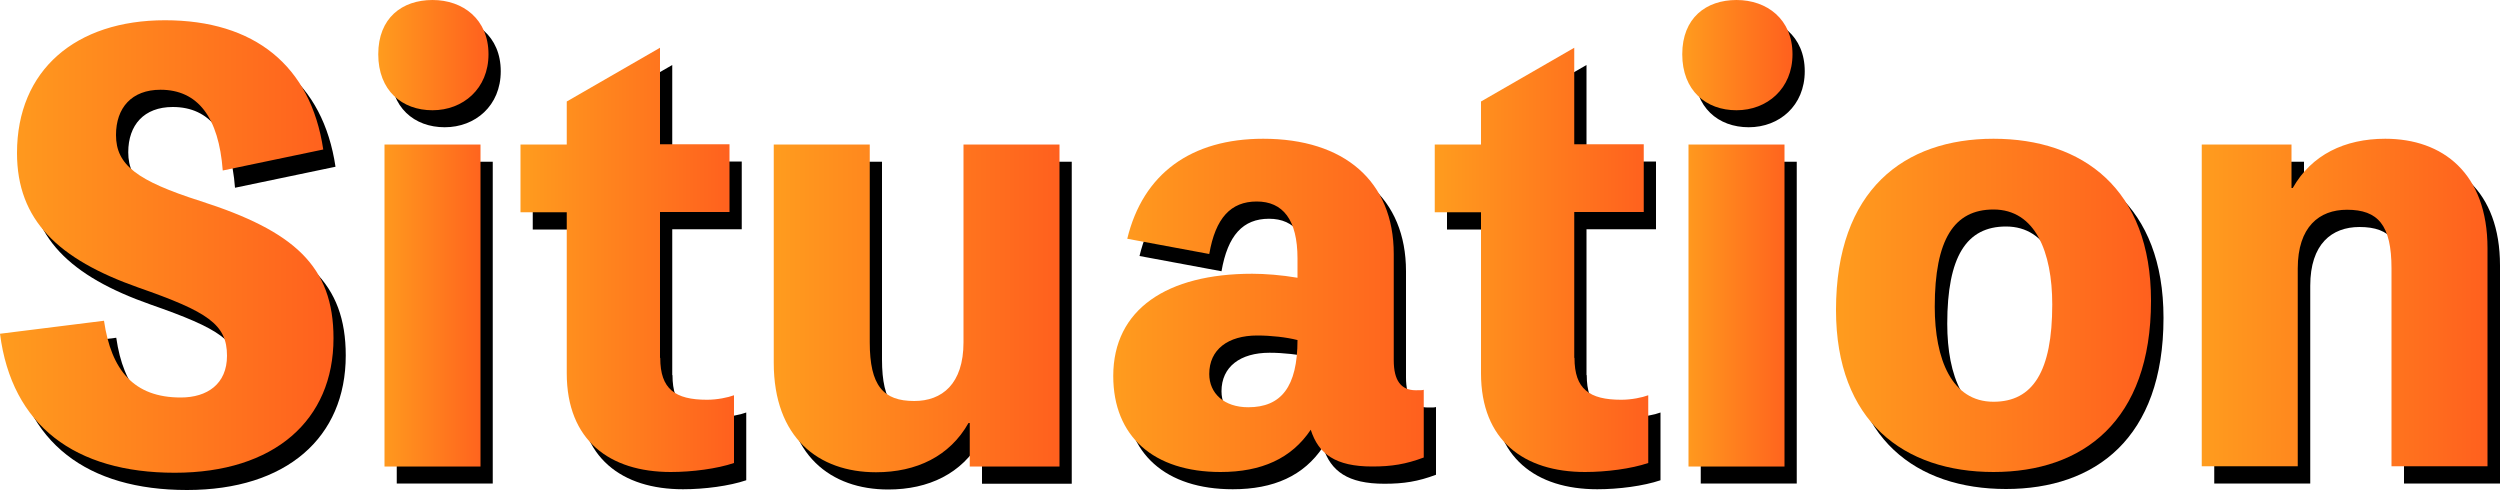 <?xml version="1.0" encoding="UTF-8"?><svg id="Layer_2" xmlns="http://www.w3.org/2000/svg" xmlns:xlink="http://www.w3.org/1999/xlink" viewBox="0 0 100 19.59"><defs><style>.cls-1{fill:url(#linear-gradient);}.cls-1,.cls-2,.cls-3,.cls-4,.cls-5,.cls-6,.cls-7,.cls-8,.cls-9,.cls-10{stroke-width:0px;}.cls-2{fill:url(#linear-gradient-4);}.cls-3{fill:url(#linear-gradient-2);}.cls-4{fill:url(#linear-gradient-3);}.cls-5{fill:url(#linear-gradient-8);}.cls-6{fill:url(#linear-gradient-9);}.cls-7{fill:url(#linear-gradient-7);}.cls-8{fill:url(#linear-gradient-5);}.cls-9{fill:url(#linear-gradient-6);}</style><linearGradient id="linear-gradient" x1="0" y1="9.86" x2="13.33" y2="9.86" gradientUnits="userSpaceOnUse"><stop offset="0" stop-color="#ff9c1e"/><stop offset="1" stop-color="#ff601e"/></linearGradient><linearGradient id="linear-gradient-2" x1="15.14" y1="9.33" x2="19.54" y2="9.33" xlink:href="#linear-gradient"/><linearGradient id="linear-gradient-3" x1="20.83" y1="10.4" x2="29.37" y2="10.4" xlink:href="#linear-gradient"/><linearGradient id="linear-gradient-4" x1="30.95" y1="12.33" x2="42.38" y2="12.33" xlink:href="#linear-gradient"/><linearGradient id="linear-gradient-5" x1="44.52" y1="12.22" x2="56.95" y2="12.22" xlink:href="#linear-gradient"/><linearGradient id="linear-gradient-6" x1="57.4" y1="10.4" x2="65.94" y2="10.4" xlink:href="#linear-gradient"/><linearGradient id="linear-gradient-7" x1="67.29" y1="9.33" x2="71.7" y2="9.33" xlink:href="#linear-gradient"/><linearGradient id="linear-gradient-8" x1="73.44" y1="12.22" x2="86.04" y2="12.22" xlink:href="#linear-gradient"/><linearGradient id="linear-gradient-9" x1="88.08" y1="12.11" x2="99.51" y2="12.11" xlink:href="#linear-gradient"/></defs><g id="Layer_1-2"><path class="cls-10" d="m4.65,13.51c.29,1.99,1.2,3.07,3.07,3.07,1.06,0,1.85-.54,1.85-1.67,0-1.26-.77-1.76-3.55-2.73-3.21-1.13-4.86-2.69-4.86-5.38C1.17,3.48,3.52,1.5,7.09,1.5s5.83,1.81,6.33,5.17l-4.02.84c-.16-2.12-.99-3.23-2.49-3.23-1.15,0-1.78.72-1.78,1.81,0,1.2.84,1.83,3.37,2.64,3.75,1.2,5.33,2.6,5.33,5.49,0,3.28-2.37,5.38-6.35,5.38S.97,17.72.49,14.03l4.16-.52Z"/><path class="cls-10" d="m20.03,2.85c0,1.38-1.02,2.24-2.24,2.24s-2.17-.79-2.17-2.24.95-2.17,2.17-2.17,2.24.77,2.24,2.17Zm-.32,16.49h-3.84V6.47h3.84v12.88Z"/><path class="cls-10" d="m26.9,15.01c0,1.24.59,1.67,1.87,1.67.41,0,.84-.09,1.08-.18v2.71c-.68.23-1.67.36-2.53.36-2.44,0-4.16-1.26-4.16-3.95v-6.44h-1.85v-2.71h1.85v-1.72l3.73-2.15v3.86h2.78v2.71h-2.78v5.83Z"/><path class="cls-10" d="m42.87,6.47v12.88h-3.59v-1.74h-.05c-.75,1.33-2.08,1.97-3.7,1.97-2.3,0-4.09-1.38-4.09-4.38V6.47h3.84v7.91c0,1.74.54,2.35,1.78,2.35,1.11,0,1.97-.68,1.97-2.35v-7.91h3.84Z"/><path class="cls-10" d="m56.24,15.1c0,.81.29,1.2.88,1.2.2,0,.27,0,.32-.02v2.71c-.72.27-1.29.36-2.06.36-1.47,0-2.15-.5-2.46-1.47-.77,1.15-1.97,1.69-3.61,1.69-2.67,0-4.29-1.42-4.29-3.84,0-2.67,2.15-4.09,5.56-4.09.5,0,1.17.05,1.81.16v-.77c0-1.56-.59-2.28-1.63-2.28s-1.65.66-1.9,2.1l-3.28-.61c.63-2.6,2.55-4,5.44-4,3.23,0,5.22,1.69,5.22,4.61v4.25Zm-3.86-.81c-.43-.11-1.04-.18-1.6-.18-1.17,0-1.92.56-1.92,1.54,0,.77.59,1.33,1.56,1.33,1.31,0,1.97-.81,1.97-2.69Z"/><path class="cls-10" d="m63.47,15.01c0,1.24.59,1.67,1.87,1.67.41,0,.84-.09,1.08-.18v2.71c-.68.23-1.67.36-2.53.36-2.44,0-4.16-1.26-4.16-3.95v-6.44h-1.85v-2.71h1.85v-1.72l3.73-2.15v3.86h2.78v2.71h-2.78v5.83Z"/><path class="cls-10" d="m72.19,2.85c0,1.38-1.02,2.24-2.24,2.24s-2.17-.79-2.17-2.24.95-2.17,2.17-2.17,2.24.77,2.24,2.17Zm-.32,16.49h-3.84V6.47h3.84v12.88Z"/><path class="cls-10" d="m86.54,12.72c0,4.81-2.73,6.84-6.3,6.84s-6.3-2.01-6.3-6.48c0-4.81,2.73-6.85,6.3-6.85s6.3,2.01,6.3,6.48Zm-3.95.14c0-2.1-.68-3.8-2.35-3.8-1.58,0-2.35,1.2-2.35,3.89,0,2.1.68,3.8,2.35,3.8,1.58,0,2.35-1.22,2.35-3.89Z"/><path class="cls-10" d="m92.21,8.21c.75-1.33,2.08-1.97,3.7-1.97,2.3,0,4.09,1.38,4.09,4.38v8.72h-3.84v-7.91c0-1.74-.54-2.35-1.78-2.35-1.11,0-1.97.68-1.97,2.35v7.91h-3.84V6.47h3.59v1.74h.05Z"/><path class="cls-1" d="m4.16,12.83c.29,1.99,1.2,3.07,3.07,3.07,1.06,0,1.85-.54,1.85-1.67,0-1.26-.77-1.76-3.55-2.73C2.33,10.37.68,8.81.68,6.12.68,2.8,3.03.81,6.6.81s5.83,1.81,6.33,5.17l-4.02.84c-.16-2.12-.99-3.23-2.49-3.23-1.15,0-1.78.72-1.78,1.81,0,1.2.84,1.83,3.37,2.64,3.75,1.2,5.33,2.6,5.33,5.49,0,3.28-2.37,5.38-6.35,5.38S.47,17.03,0,13.35l4.16-.52Z"/><path class="cls-3" d="m19.54,2.17c0,1.38-1.02,2.24-2.24,2.24s-2.17-.79-2.17-2.24.95-2.17,2.17-2.17,2.24.77,2.24,2.17Zm-.32,16.49h-3.84V5.78h3.84v12.88Z"/><path class="cls-4" d="m26.41,14.32c0,1.24.59,1.67,1.87,1.67.41,0,.84-.09,1.08-.18v2.71c-.68.23-1.67.36-2.53.36-2.44,0-4.16-1.26-4.16-3.95v-6.44h-1.85v-2.71h1.85v-1.72l3.73-2.15v3.86h2.78v2.71h-2.78v5.83Z"/><path class="cls-2" d="m42.38,5.78v12.88h-3.59v-1.74h-.05c-.75,1.33-2.08,1.97-3.7,1.97-2.3,0-4.09-1.38-4.09-4.38V5.78h3.84v7.91c0,1.74.54,2.35,1.78,2.35,1.11,0,1.97-.68,1.97-2.35v-7.91h3.84Z"/><path class="cls-8" d="m55.75,14.41c0,.81.29,1.2.88,1.2.2,0,.27,0,.32-.02v2.71c-.72.27-1.29.36-2.06.36-1.47,0-2.15-.5-2.46-1.47-.77,1.15-1.97,1.69-3.61,1.69-2.67,0-4.29-1.42-4.29-3.84,0-2.67,2.15-4.09,5.56-4.09.5,0,1.17.05,1.81.16v-.77c0-1.56-.59-2.28-1.63-2.28s-1.65.66-1.9,2.1l-3.28-.61c.63-2.6,2.55-4,5.44-4,3.23,0,5.22,1.69,5.22,4.61v4.25Zm-3.86-.81c-.43-.11-1.04-.18-1.6-.18-1.17,0-1.92.56-1.92,1.54,0,.77.59,1.33,1.56,1.33,1.31,0,1.97-.81,1.97-2.69Z"/><path class="cls-9" d="m62.98,14.32c0,1.24.59,1.67,1.87,1.67.41,0,.84-.09,1.08-.18v2.71c-.68.23-1.67.36-2.53.36-2.44,0-4.16-1.26-4.16-3.95v-6.44h-1.85v-2.71h1.85v-1.72l3.73-2.15v3.86h2.78v2.71h-2.78v5.83Z"/><path class="cls-7" d="m71.7,2.17c0,1.38-1.02,2.24-2.24,2.24s-2.17-.79-2.17-2.24.95-2.17,2.17-2.17,2.24.77,2.24,2.17Zm-.32,16.49h-3.84V5.78h3.84v12.88Z"/><path class="cls-5" d="m86.04,12.04c0,4.81-2.73,6.84-6.3,6.84s-6.3-2.01-6.3-6.48c0-4.81,2.73-6.85,6.3-6.85s6.3,2.01,6.3,6.48Zm-3.95.14c0-2.1-.68-3.8-2.35-3.8-1.58,0-2.35,1.2-2.35,3.89,0,2.1.68,3.8,2.35,3.8,1.58,0,2.35-1.22,2.35-3.89Z"/><path class="cls-6" d="m91.71,7.52c.75-1.33,2.08-1.97,3.7-1.97,2.3,0,4.09,1.38,4.09,4.38v8.72h-3.84v-7.91c0-1.74-.54-2.35-1.78-2.35-1.11,0-1.97.68-1.97,2.35v7.91h-3.84V5.78h3.59v1.74h.05Z"/></g></svg>